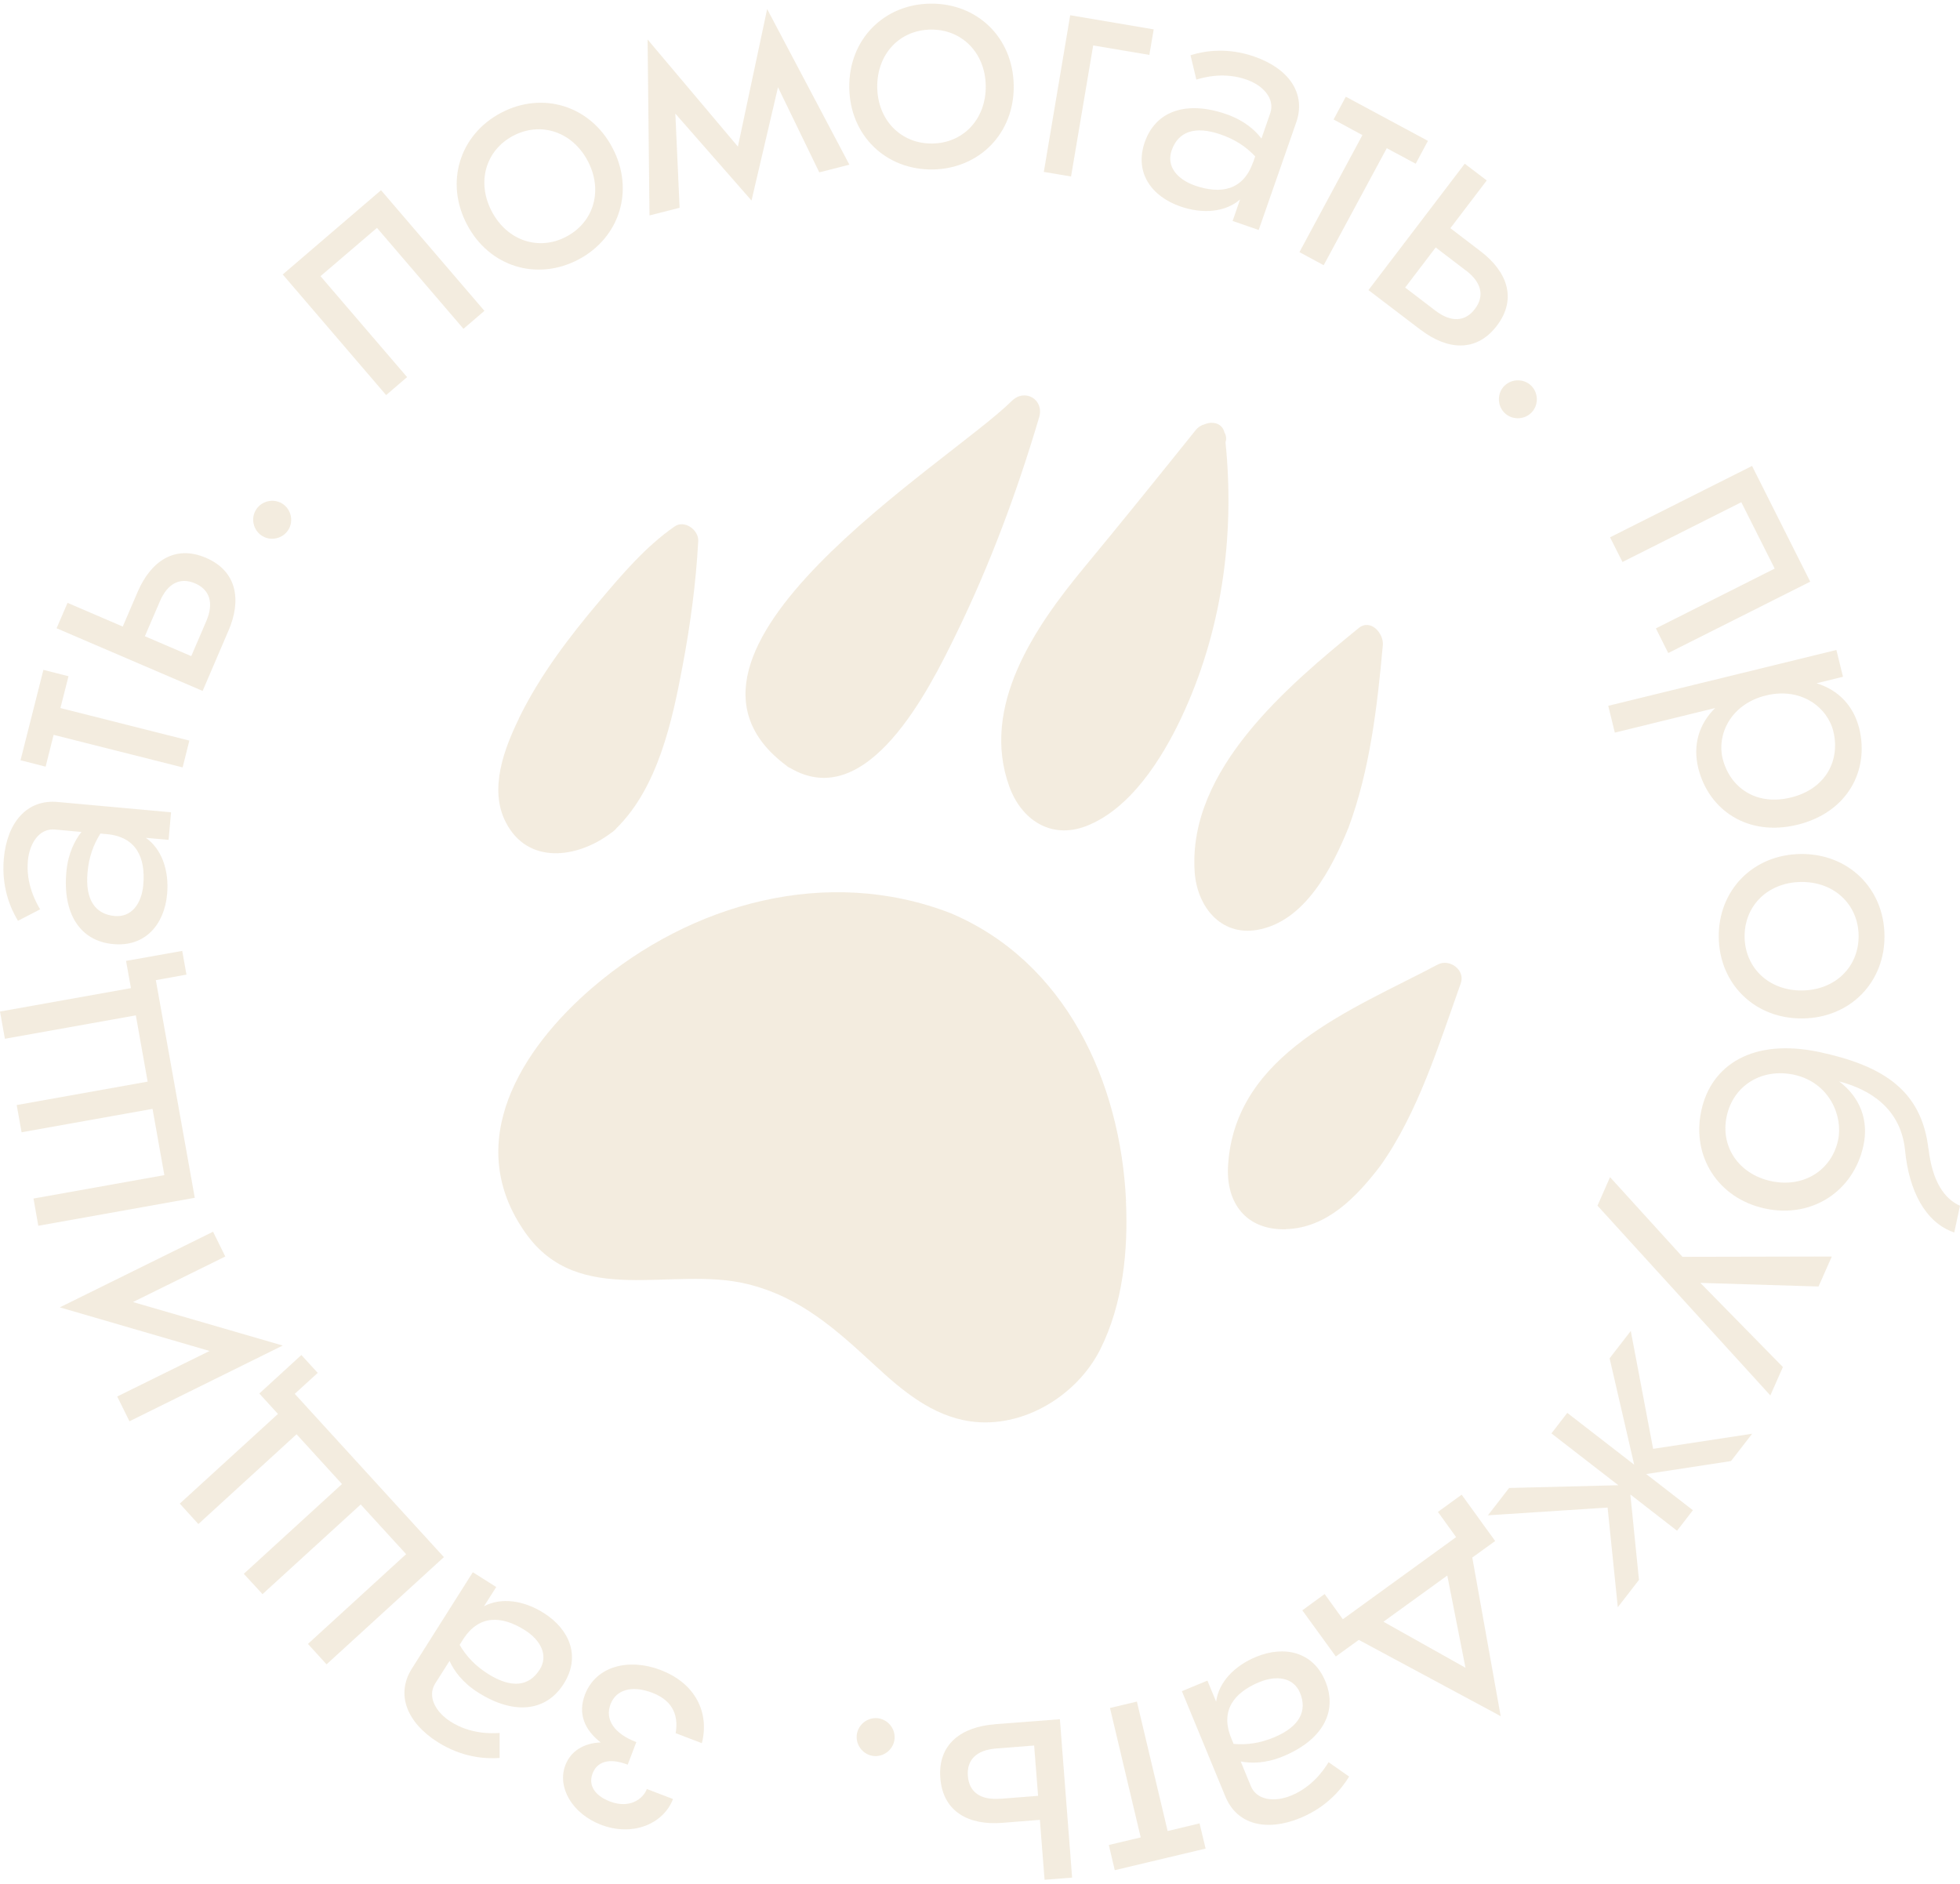 <?xml version="1.0" encoding="UTF-8"?> <svg xmlns="http://www.w3.org/2000/svg" width="439" height="422" viewBox="0 0 439 422" fill="none"> <path d="M91.178 84.464L71.785 61.854L84.436 51.038L103.806 73.648L108.499 69.621L85.341 42.604L63.327 61.473L86.485 88.491L91.178 84.464Z" fill="#D3B480" fill-opacity="0.25"></path> <path d="M129.585 58.114C138.805 53.23 142.188 42.58 137.161 33.074C132.134 23.567 121.413 20.399 112.193 25.283C102.972 30.167 99.589 40.817 104.616 50.323C109.643 59.829 120.341 62.998 129.585 58.114ZM114.909 30.429C121.055 27.165 128.155 29.452 131.634 36.028C135.112 42.604 133.039 49.727 126.869 52.991C120.722 56.255 113.646 53.968 110.167 47.392C106.689 40.841 108.762 33.693 114.909 30.429Z" fill="#D3B480" fill-opacity="0.25"></path> <path d="M152.218 46.535L151.265 25.45L168.324 44.915L174.256 19.541L183.5 38.601L190.243 36.886L171.826 2.03L165.274 32.835L145.047 8.844L145.476 48.25L152.218 46.535Z" fill="#D3B480" fill-opacity="0.25"></path> <path d="M208.873 37.958C219.309 37.815 227.195 29.905 227.052 19.16C226.909 8.391 218.856 0.695 208.397 0.815C197.962 0.934 190.075 8.867 190.218 19.613C190.361 30.358 198.414 38.077 208.873 37.958ZM208.468 6.628C215.425 6.533 220.691 11.822 220.786 19.231C220.881 26.665 215.759 32.073 208.802 32.144C201.845 32.24 196.58 26.951 196.484 19.541C196.389 12.108 201.511 6.699 208.468 6.628Z" fill="#D3B480" fill-opacity="0.25"></path> <path d="M244.85 10.178L257.429 12.298L258.406 6.58L239.703 3.411L233.795 38.506L239.894 39.53L244.85 10.178Z" fill="#D3B480" fill-opacity="0.25"></path> <path d="M282.517 31.001C281.064 29.095 278.61 26.927 274.655 25.569C265.816 22.495 258.883 24.759 256.405 31.835C254.022 38.696 257.977 44.009 264.339 46.225C269.39 47.988 274.441 47.535 277.752 44.676L276.084 49.489L281.922 51.514L290.332 27.403C292.595 20.899 288.64 15.348 280.969 12.679C274.893 10.559 269.771 11.393 266.65 12.37L267.96 17.826C269.961 17.206 274.369 16.134 279.182 17.826C282.827 19.088 285.662 22.043 284.495 25.402L282.541 31.025L282.517 31.001ZM280.659 36.338C278.467 42.627 273.464 43.58 267.627 41.555C263.695 40.173 261.17 37.267 262.433 33.669C263.862 29.571 267.507 28.07 273.416 30.119C276.632 31.239 279.039 32.812 281.135 35.027L280.683 36.338H280.659Z" fill="#D3B480" fill-opacity="0.25"></path> <path d="M296.479 59.4L310.607 33.193L317.087 36.671L319.827 31.549L301.434 21.661L298.695 26.76L305.151 30.262L291.047 56.47L296.479 59.4Z" fill="#D3B480" fill-opacity="0.25"></path> <path d="M318.231 73.886C324.068 78.341 330.62 79.056 335.266 72.957C339.911 66.858 337.481 60.734 331.62 56.279L324.854 51.109L333.002 40.412L328.07 36.671L306.509 64.975L318.207 73.886H318.231ZM328.356 60.592C331.93 63.308 332.502 66.381 330.334 69.216C328.19 72.051 325.068 72.29 321.495 69.574L314.728 64.403L321.566 55.422L328.332 60.592H328.356Z" fill="#D3B480" fill-opacity="0.25"></path> <path d="M336.886 92.374C338.482 94.066 341.222 94.113 342.914 92.517C344.606 90.921 344.653 88.181 343.057 86.489C341.461 84.798 338.721 84.75 337.029 86.346C335.338 87.943 335.29 90.683 336.886 92.374Z" fill="#D3B480" fill-opacity="0.25"></path> <path d="M390.016 112.482L397.497 127.349L370.884 140.739L373.648 146.266L405.455 130.28L392.422 104.358L360.616 120.345L363.403 125.872L390.016 112.482Z" fill="#D3B480" fill-opacity="0.25"></path> <path d="M384.179 158.56C380.51 162.158 379.128 166.875 380.367 171.997C382.678 181.384 391.398 187.46 402.596 184.72C413.794 181.98 418.725 172.569 416.438 163.182C415.175 158.084 411.769 154.534 406.861 153.033L412.793 151.579L411.316 145.575L360.211 158.084L361.688 164.087L384.155 158.584L384.179 158.56ZM395.52 155.773C403.477 153.819 409.338 158.512 410.625 163.778C412.197 170.163 409.076 176.667 401.119 178.621C393.161 180.574 387.396 176.238 385.823 169.853C384.537 164.588 387.562 157.726 395.52 155.773Z" fill="#D3B480" fill-opacity="0.25"></path> <path d="M403.334 191.272C392.589 191.391 384.846 199.444 384.965 209.903C385.084 220.338 392.994 228.224 403.739 228.105C414.484 227.986 422.227 219.933 422.084 209.474C421.965 199.039 414.055 191.153 403.31 191.272M403.667 221.839C396.234 221.935 390.849 216.812 390.754 209.831C390.683 202.875 395.948 197.633 403.381 197.538C410.815 197.442 416.199 202.565 416.295 209.546C416.366 216.502 411.101 221.744 403.667 221.839Z" fill="#D3B480" fill-opacity="0.25"></path> <path d="M431.924 257.291C430.399 244.211 421.774 238.707 407.622 235.658C392.565 232.418 383.249 238.541 381.057 248.762C378.842 258.983 384.798 268.417 395.329 270.681C405.835 272.944 415.151 266.821 417.367 256.6C418.606 250.93 416.628 245.76 411.935 242.21C418.987 244.044 425.801 248.38 426.706 257.744C427.564 266.559 431.161 273.826 437.713 276.041L439 270.061C435.521 268.513 432.805 264.677 431.948 257.291M411.696 255.361C410.219 262.175 403.906 266.106 396.663 264.534C389.396 262.961 385.274 256.767 386.752 249.977C388.229 243.163 394.542 239.16 401.809 240.709C409.814 242.448 412.84 250.048 411.696 255.361Z" fill="#D3B480" fill-opacity="0.25"></path> <path d="M360.616 263.652L357.805 270.037L396.52 312.541L399.332 306.18L380.844 287.334L407.313 288.144L410.291 281.426L376.841 281.497L360.616 263.652Z" fill="#D3B480" fill-opacity="0.25"></path> <path d="M365.262 298.103L360.52 304.226L366.024 328.051L351.038 316.449L347.488 321.047L362.474 332.65L338.006 333.269L333.265 339.392L360.068 337.653L362.355 359.977L367.096 353.854L365.166 334.722L375.625 342.847L379.175 338.248L368.716 330.148L387.705 327.241L392.446 321.118L370.265 324.501L365.262 298.103Z" fill="#D3B480" fill-opacity="0.25"></path> <path d="M334.861 345.11L327.38 334.77L322.067 338.63L326.141 344.276L300.768 362.669L296.694 357.023L291.69 360.668L299.195 371.008L304.341 367.291L336.124 384.374L329.763 348.851L334.909 345.134L334.861 345.11ZM309.869 363.217L324.164 352.877L328.238 373.533L309.893 363.241L309.869 363.217Z" fill="#D3B480" fill-opacity="0.25"></path> <path d="M289.164 402.171C285.59 403.648 281.516 403.315 280.158 400.027L277.895 394.523C280.254 394.976 283.518 394.976 287.377 393.38C296.026 389.806 299.719 383.516 296.86 376.583C294.096 369.864 287.592 368.53 281.373 371.079C276.442 373.104 272.939 376.821 272.391 381.133L270.438 376.416L264.72 378.775L274.464 402.385C277.085 408.747 283.756 410.271 291.261 407.174C297.193 404.72 300.481 400.694 302.173 397.906L297.574 394.69C296.478 396.477 293.905 400.217 289.188 402.171M276.299 390.592L275.775 389.305C273.249 383.159 276.346 379.108 282.064 376.75C285.924 375.153 289.736 375.678 291.189 379.18C292.833 383.182 291.118 386.732 285.328 389.139C282.183 390.425 279.348 390.854 276.299 390.592Z" fill="#D3B480" fill-opacity="0.25"></path> <path d="M261.527 410.105L254.642 381.11L248.614 382.539L255.499 411.534L248.352 413.226L249.686 418.872L270.033 414.036L268.675 408.389L261.527 410.105Z" fill="#D3B480" fill-opacity="0.25"></path> <path d="M222.716 386.208C215.378 386.78 210.018 390.616 210.613 398.24C211.209 405.888 217.094 408.842 224.432 408.27L232.913 407.603L233.962 421.017L240.132 420.54L237.393 385.065L222.74 386.184L222.716 386.208ZM224.003 402.862C219.524 403.219 217.046 401.313 216.784 397.763C216.498 394.213 218.666 391.95 223.145 391.617L231.627 390.949L232.508 402.219L224.027 402.886L224.003 402.862Z" fill="#D3B480" fill-opacity="0.25"></path> <path d="M196.485 384.826C194.174 384.636 192.078 386.399 191.887 388.71C191.697 391.021 193.46 393.117 195.771 393.308C198.082 393.499 200.178 391.736 200.369 389.425C200.56 387.114 198.796 385.017 196.485 384.826Z" fill="#D3B480" fill-opacity="0.25"></path> <path d="M148.025 374.057C140.949 371.341 133.492 373.057 131.014 379.561C129.418 383.754 130.847 387.376 134.54 390.259C130.657 390.425 127.822 392.236 126.63 395.357C124.748 400.265 128.107 406.197 134.612 408.699C141.616 411.391 148.573 408.58 150.741 402.933L144.88 400.694C144.023 402.933 141.021 405.173 136.613 403.481C133.134 402.147 131.729 399.788 132.729 397.192C133.682 394.738 136.184 393.546 140.592 395.238L142.522 390.187C137.471 388.257 135.446 385.065 136.756 381.681C137.995 378.441 141.545 377.393 146.095 379.132C151.146 381.062 151.909 384.755 151.337 388.186L157.198 390.425C158.937 383.707 155.84 377.059 148.049 374.081" fill="#D3B480" fill-opacity="0.25"></path> <path d="M121.818 361.287C117.315 358.428 112.264 357.713 108.405 359.762L111.144 355.45L105.903 352.138L92.251 373.724C88.582 379.537 91.179 385.851 98.041 390.187C103.473 393.618 108.643 393.975 111.907 393.737V388.138C109.786 388.281 105.26 388.352 100.947 385.613C97.683 383.54 95.587 380.038 97.493 377.036L100.685 372.009C101.686 374.2 103.568 376.845 107.094 379.085C115.004 384.088 122.271 383.468 126.273 377.107C130.157 370.96 127.512 364.885 121.818 361.287ZM120.865 373.962C118.554 377.631 114.671 378.274 109.358 374.939C106.475 373.128 104.497 371.032 102.949 368.411L103.687 367.244C107.237 361.621 112.336 361.811 117.577 365.123C121.103 367.363 122.89 370.77 120.865 373.986" fill="#D3B480" fill-opacity="0.25"></path> <path d="M66.019 312.184L71.166 307.49L67.497 303.488L58.086 312.112L62.255 316.687L40.265 336.771L44.434 341.346L66.424 321.237L76.598 332.387L54.607 352.496L58.8 357.046L80.791 336.962L90.964 348.088L68.974 368.196L73.143 372.771L99.422 348.755L66.019 312.184Z" fill="#D3B480" fill-opacity="0.25"></path> <path d="M29.782 291.623L50.462 281.426L47.722 275.875L13.39 292.814L46.935 302.582L26.255 312.78L28.995 318.331L63.327 301.367L29.782 291.623Z" fill="#D3B480" fill-opacity="0.25"></path> <path d="M34.904 219.528L41.765 218.289L40.812 212.976L28.233 215.216L29.329 221.315L0 226.557L1.096 232.656L30.425 227.414L33.069 242.257L3.741 247.499L4.836 253.598L34.165 248.357L36.81 263.2L7.505 268.441L8.577 274.54L43.624 268.274L34.904 219.528Z" fill="#D3B480" fill-opacity="0.25"></path> <path d="M8.982 203.661C7.91 201.85 5.79 197.848 6.242 192.773C6.6 188.913 8.768 185.459 12.318 185.792L18.25 186.34C16.749 188.222 15.248 191.129 14.867 195.274C14.009 204.59 17.893 210.785 25.374 211.452C32.617 212.119 36.81 206.973 37.429 200.278C37.906 194.965 36.238 190.152 32.664 187.65L37.763 188.103L38.311 181.932L12.889 179.621C6.028 179.002 1.596 184.196 0.858 192.273C0.286 198.681 2.335 203.446 4.027 206.234L9.006 203.661H8.982ZM19.608 195.37C19.918 191.987 20.871 189.271 22.491 186.697L23.873 186.817C30.496 187.412 32.64 192.034 32.093 198.205C31.711 202.374 29.495 205.495 25.707 205.162C21.395 204.781 19.036 201.612 19.608 195.37Z" fill="#D3B480" fill-opacity="0.25"></path> <path d="M12.008 164.588L40.908 171.878L42.409 165.874L13.533 158.584L15.344 151.46L9.721 150.031L4.598 170.282L10.221 171.711L12.008 164.588Z" fill="#D3B480" fill-opacity="0.25"></path> <path d="M51.176 141.263C54.083 134.521 53.177 127.969 46.149 124.943C39.12 121.917 33.76 125.777 30.853 132.519L27.494 140.334L15.129 135.021L12.675 140.715L45.386 154.748L51.176 141.239V141.263ZM32.449 142.502L35.809 134.687C37.572 130.566 40.407 129.255 43.695 130.661C46.959 132.067 47.959 135.021 46.196 139.143L42.837 146.957L32.449 142.502Z" fill="#D3B480" fill-opacity="0.25"></path> <path d="M58.681 120.011C60.635 121.25 63.303 120.678 64.566 118.701C65.805 116.747 65.233 114.079 63.256 112.816C61.302 111.577 58.633 112.149 57.371 114.126C56.108 116.08 56.704 118.748 58.681 120.011Z" fill="#D3B480" fill-opacity="0.25"></path> <path d="M252.212 269.037C250.973 242.257 238.679 215.407 212.901 204.519C185.216 193.821 154.768 202.303 132.753 221.148C116.719 234.895 103.401 255.933 117.696 276.137C129.704 293.1 150.408 283.475 167.323 287.573C179.236 290.455 187.313 297.817 196.033 305.87C202.179 311.541 208.85 317.163 217.427 318.355C229.149 319.998 241.3 312.541 246.47 302.154C251.497 292.099 252.712 280.092 252.188 269.013" fill="#D3B480" fill-opacity="0.25"></path> <path d="M281.517 208.283C292.286 206.472 298.361 194.369 302.03 185.387C306.843 172.45 308.487 158.179 309.726 144.503C309.964 141.859 306.986 138.476 304.293 140.691C288.521 153.581 266.054 172.307 267.579 195.251C268.079 202.898 273.297 209.665 281.541 208.283" fill="#D3B480" fill-opacity="0.25"></path> <path d="M274.225 96.71C273.606 94.709 271.509 94.304 269.77 95.043C269.055 95.233 268.364 95.638 267.792 96.353C259.477 106.717 251.139 117.057 242.681 127.278C231.84 140.405 219.547 158.226 226.075 176.191C228.791 183.648 235.414 188.032 243.253 185.03C253.188 181.218 260.287 169.877 264.576 160.776C273.653 141.525 276.631 120.106 274.487 99.045C274.773 98.211 274.606 97.401 274.177 96.734" fill="#D3B480" fill-opacity="0.25"></path> <path d="M176.257 171.592C176.496 171.783 176.758 171.926 176.996 172.021C194.293 182.218 208.135 154.343 213.996 142.335C221.644 126.73 227.815 110.148 232.747 93.47C233.938 89.491 229.554 86.894 226.623 89.801C212.614 103.691 141.997 146.243 176.257 171.569" fill="#D3B480" fill-opacity="0.25"></path> <path d="M116.267 160.847C112.931 167.685 109.5 176.691 113.241 184.077C118.173 193.821 129.347 192.225 136.804 186.602C137.042 186.459 137.256 186.292 137.495 186.102C137.733 185.911 137.924 185.697 138.09 185.482C147.382 176.31 150.575 161.467 152.886 149.149C154.625 139.929 155.888 130.566 156.388 121.202C156.531 118.701 153.338 116.366 151.099 117.915C144.666 122.37 139.329 128.636 134.326 134.568C127.464 142.669 120.912 151.293 116.243 160.847" fill="#D3B480" fill-opacity="0.25"></path> <path d="M287.949 275.303C297.241 275.064 303.864 268.036 309.13 261.174C317.588 249.31 322.329 233.847 327.189 220.219C328.237 217.241 324.664 214.644 322.043 216.026C302.935 226.152 276.561 235.896 275.06 261.079C274.56 269.513 279.158 275.541 287.973 275.326" fill="#D3B480" fill-opacity="0.25"></path> </svg> 